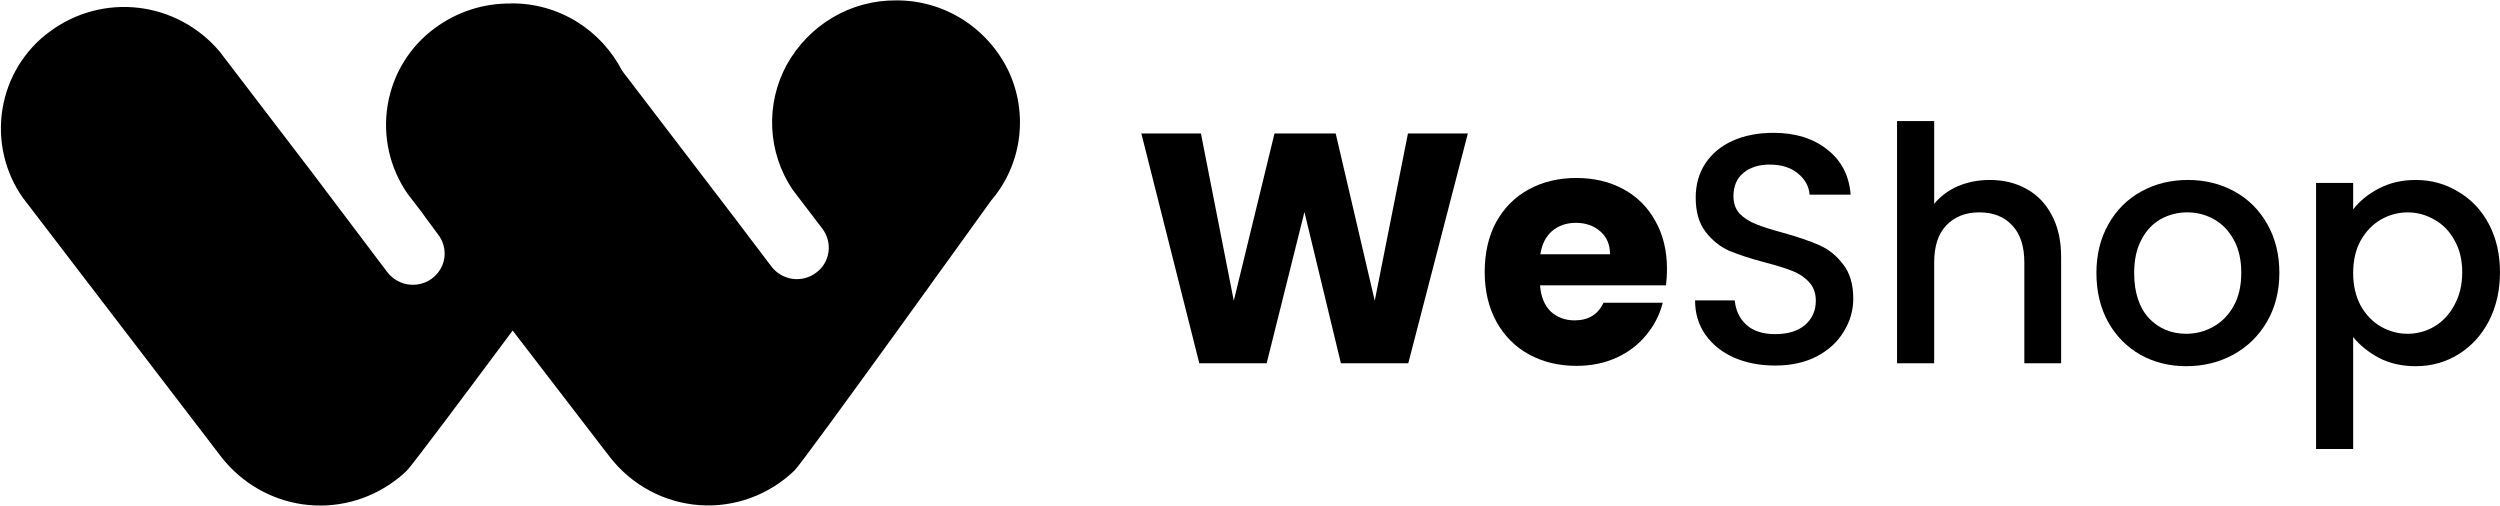 <svg version="1.2" xmlns="http://www.w3.org/2000/svg" viewBox="0 0 1551 314" width="1551" height="314">
	<style>
		.s0 { fill: #000000 } 
	</style>
	<g id="Clip-Path">
		<g>
			<path class="s0" d="m555.79 0.25c-13.75-0.09-27.27 3.56-39.16 10.57-11.89 7.01-21.72 17.13-28.49 29.3-6.56 11.99-9.7 25.61-9.05 39.33 0.64 13.71 5.04 26.97 12.69 38.28l18.42 24.17c1.56 2.03 2.7 4.37 3.35 6.86 0.65 2.49 0.8 5.09 0.43 7.64-0.36 2.55-1.23 5.01-2.55 7.21-1.32 2.2-3.07 4.1-5.14 5.59-4.2 3.15-9.44 4.51-14.61 3.79-5.17-0.72-9.86-3.46-13.08-7.63l-22.49-29.7-70.11-91.72c-6.44-12.42-16.01-22.89-27.8-30.25-12.39-7.74-26.69-11.76-41.24-11.58l-0.08 0.07c-16.79-0.21-33.29 5.06-46.98 15.19-15.67 11.38-26.25 28.64-29.42 47.96-3.17 19.32 1.34 39.14 12.53 55.08l9.12 11.87q0.41 0.59 0.81 1.2l8.6 11.66c2.2 2.68 3.62 5.92 4.13 9.36 0.51 3.45 0.07 6.97-1.26 10.18-1.4 3.24-3.62 6.05-6.43 8.13-2.81 2.09-6.11 3.38-9.57 3.74-3.48 0.41-6.99-0.11-10.21-1.51-3.21-1.41-6.01-3.64-8.12-6.48l-46.74-61.92-57.14-74.75c-12.82-15.11-30.75-24.76-50.24-27.05-19.49-2.29-39.11 2.95-54.97 14.68-7.77 5.64-14.36 12.79-19.41 21.02-5.06 8.24-8.46 17.4-10.03 26.98-1.56 9.57-1.26 19.37 0.9 28.83 2.16 9.45 6.13 18.38 11.68 26.27l123.3 161.06c12.57 16 30.71 26.46 50.66 29.23 19.95 2.76 40.18-2.39 56.5-14.38 2.73-2.02 4.01-2.94 7.8-6.54 2.94-2.86 34.68-45.26 65.67-86.92l60.24 78.4c6.71 8.64 15.11 15.76 24.68 20.91 9.56 5.15 20.08 8.21 30.87 8.99 10.79 0.78 21.63-0.73 31.81-4.45 10.19-3.71 19.5-9.55 27.34-17.14 5.74-5.57 121.77-167.2 121.77-167.2 9.4-10.89 15.44-24.36 17.36-38.72 1.92-14.37-0.35-28.99-6.55-42.04-6.42-13.21-16.39-24.3-28.73-32.01-12.35-7.7-26.58-11.71-41.06-11.56z"/>
			<path class="s0" d="m910.65 82.82l-36.96 142.54h-41.8l-22.62-93.81-23.43 93.81h-41.8l-35.95-142.54h36.96l20.39 103.75 25.25-103.75h37.97l24.23 103.75 20.6-103.75z"/>
			<path class="s0" d="m1034.2 166.88q0 4.87-0.61 10.15h-78.15q0.81 10.56 6.66 16.25 6.06 5.48 14.75 5.48 12.92 0 17.97-10.96h36.76q-2.83 11.16-10.3 20.1-7.27 8.93-18.38 14-11.11 5.08-24.84 5.08-16.56 0-29.49-7.11-12.92-7.1-20.19-20.3-7.27-13.2-7.27-30.86 0-17.67 7.07-30.87 7.27-13.19 20.19-20.3 12.92-7.11 29.69-7.11 16.36 0 29.08 6.91 12.73 6.9 19.79 19.69 7.27 12.79 7.27 29.85zm-35.34-9.14q0-8.93-6.05-14.21-6.07-5.28-15.15-5.28-8.69 0-14.75 5.08-5.85 5.07-7.27 14.41z"/>
			<path class="s0" d="m1101.29 226.78q-14.13 0-25.44-4.88-11.31-5.07-17.77-14.21-6.46-9.13-6.46-21.32h24.63q0.81 9.14 7.07 15.03 6.47 5.89 17.97 5.89 11.92 0 18.59-5.69 6.66-5.89 6.66-15.03 0-7.1-4.24-11.57-4.04-4.46-10.3-6.9-6.06-2.44-16.96-5.28-13.74-3.66-22.42-7.31-8.48-3.86-14.54-11.78-6.07-7.91-6.06-21.11-0.01-12.19 6.06-21.32 6.06-9.14 16.96-14.01 10.91-4.88 25.24-4.88 20.41 0 33.33 10.36 13.13 10.15 14.54 28.02h-25.45q-0.6-7.72-7.27-13.2-6.66-5.48-17.57-5.48-9.89 0-16.15 5.08-6.27 5.07-6.27 14.61 0 6.5 3.84 10.77 4.05 4.06 10.1 6.49 6.06 2.44 16.56 5.28 13.94 3.86 22.63 7.72 8.87 3.86 14.93 11.98 6.27 7.92 6.27 21.32 0 10.76-5.86 20.3-5.66 9.55-16.76 15.43-10.91 5.69-25.86 5.69z"/>
			<path class="s0" d="m1234.49 111.65q12.73 0 22.62 5.48 10.1 5.49 15.76 16.25 5.85 10.76 5.85 25.99v65.99h-22.82v-62.54q0-15.03-7.48-22.94-7.46-8.13-20.39-8.13-12.92 0-20.6 8.13-7.47 7.91-7.47 22.94v62.54h-23.03v-150.26h23.03v51.37q5.86-7.1 14.74-10.96 9.09-3.86 19.79-3.86z"/>
			<path class="s0" d="m1356.36 227.19q-15.76 0-28.48-7.11-12.72-7.31-19.99-20.31-7.27-13.19-7.27-30.45 0-17.06 7.47-30.26 7.47-13.2 20.4-20.3 12.92-7.11 28.88-7.11 15.95 0 28.88 7.11 12.92 7.1 20.4 20.3 7.47 13.2 7.47 30.26-0.01 17.05-7.67 30.25-7.68 13.2-21.01 20.51-13.13 7.11-29.08 7.11zm0-20.11q8.88 0 16.56-4.26 7.88-4.26 12.72-12.79 4.85-8.53 4.85-20.71 0-12.19-4.65-20.51-4.64-8.53-12.31-12.79-7.68-4.27-16.57-4.27-8.88 0-16.56 4.27-7.47 4.26-11.91 12.79-4.45 8.32-4.45 20.51 0.01 18.07 9.09 28.02 9.3 9.74 23.23 9.74z"/>
			<path class="s0" d="m1459.9 129.93q5.86-7.72 15.96-13 10.1-5.28 22.82-5.28 14.54 0 26.45 7.31 12.12 7.11 18.99 20.1 6.87 13 6.87 29.85 0 16.85-6.87 30.25-6.87 13.2-18.99 20.71-11.91 7.32-26.45 7.32-12.72-0.01-22.62-5.08-9.9-5.28-16.16-13v69.45h-23.02v-165.08h23.02zm67.66 38.98q0-11.57-4.85-19.9-4.64-8.52-12.52-12.79-7.67-4.46-16.56-4.46-8.68 0-16.56 4.46-7.67 4.47-12.52 13-4.65 8.53-4.65 20.1 0 11.57 4.65 20.3 4.85 8.53 12.52 13 7.88 4.46 16.56 4.46 8.89 0 16.56-4.46 7.88-4.67 12.52-13.4 4.85-8.73 4.85-20.31z"/>
		</g>
	</g>
</svg>